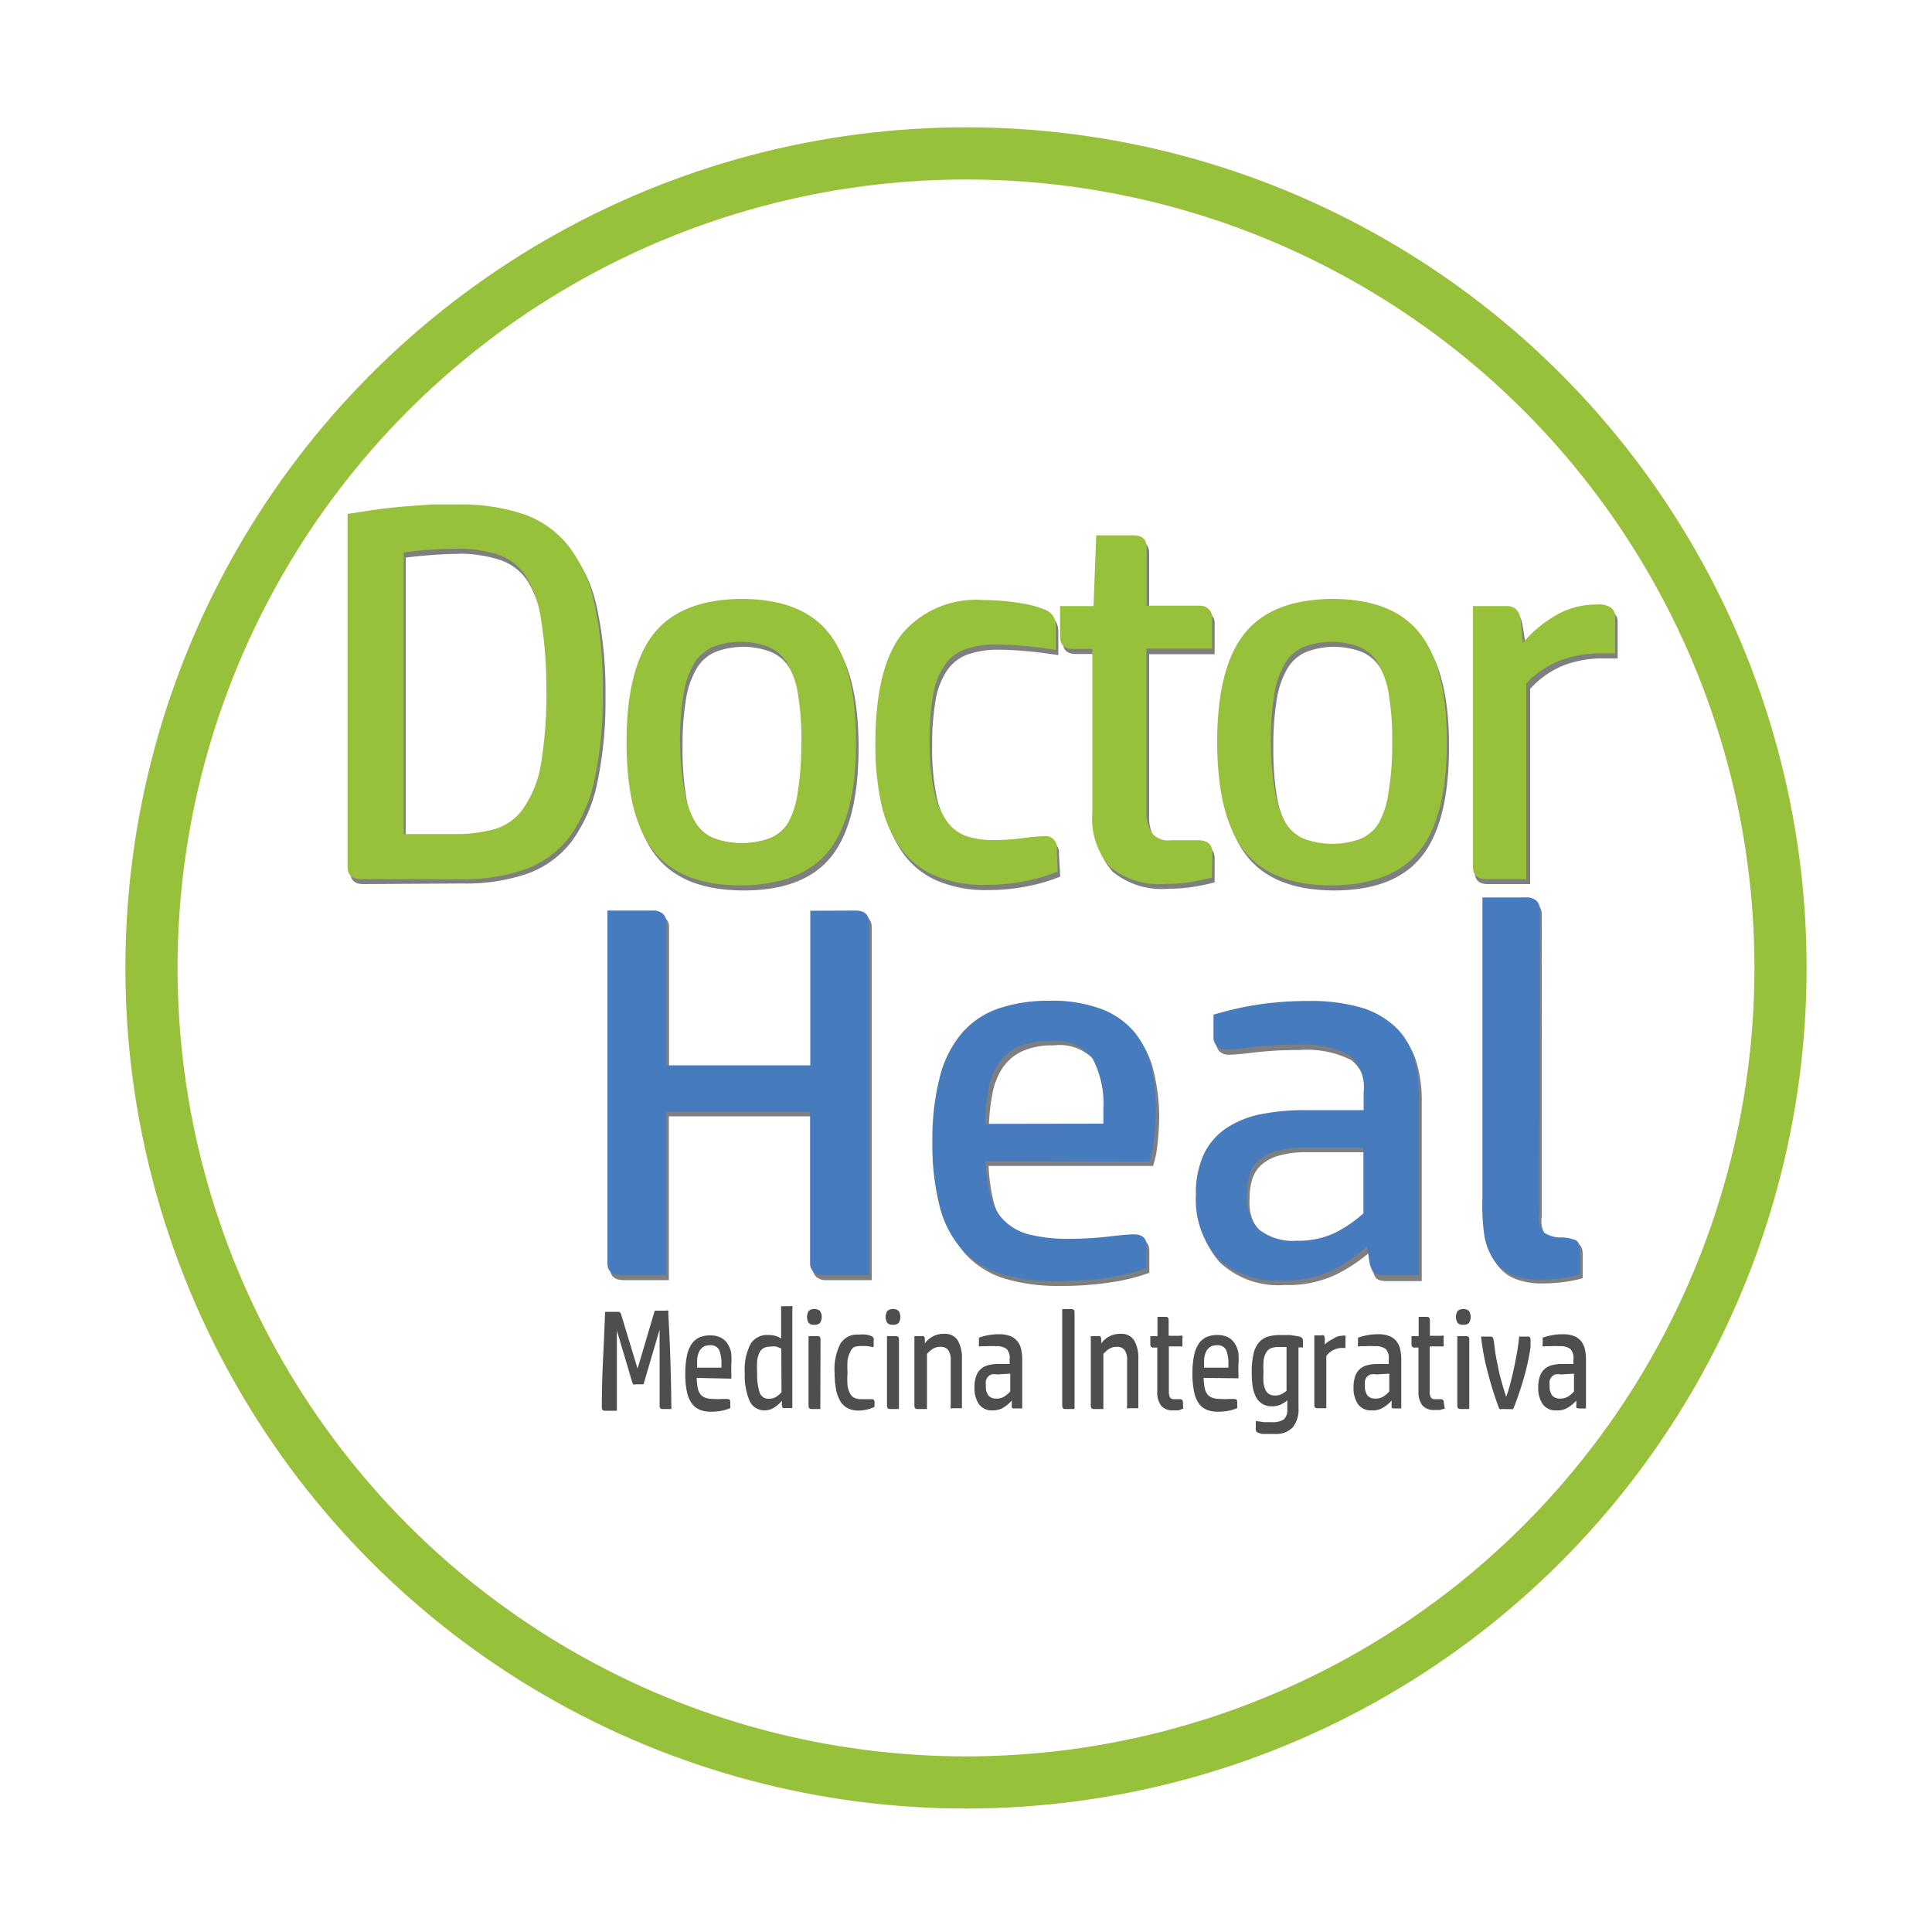 <svg id="Capa_1" data-name="Capa 1" xmlns="http://www.w3.org/2000/svg" viewBox="0 0 100 100"><title>Mesa de trabajo 9</title><path d="M18.8,45.76q-.67,0-.67-.64V26.86l1.37-.21q.74-.1,1.5-.17l1.48-.11q.72,0,1.36,0a10.2,10.2,0,0,1,3.39.5,5.11,5.11,0,0,1,2.33,1.64,7.37,7.37,0,0,1,1.35,3A20.54,20.54,0,0,1,31.34,36a20.53,20.53,0,0,1-.43,4.55,7.73,7.73,0,0,1-1.32,3,5,5,0,0,1-2.29,1.67,9.74,9.74,0,0,1-3.34.51Zm4.94-17.09q-.64,0-1.42.06T21,28.86V43.42h2.64a7.34,7.34,0,0,0,2.08-.26,2.75,2.75,0,0,0,1.47-1.07,5.7,5.7,0,0,0,.86-2.29,22.23,22.23,0,0,0,.28-3.93,22.16,22.16,0,0,0-.24-3.57,5.76,5.76,0,0,0-.78-2.22A2.75,2.75,0,0,0,25.93,29,6.81,6.81,0,0,0,23.74,28.66Z" fill="#7f7f7f"/><path d="M38.5,46.09q-3.14,0-4.54-1.78t-1.4-5.63q0-3.83,1.4-5.61T38.5,31.3q3.14,0,4.54,1.78t1.4,5.61q0,3.86-1.4,5.63T38.5,46.09Zm3.11-7.41a14.43,14.43,0,0,0-.18-2.5,4.52,4.52,0,0,0-.56-1.6,2.09,2.09,0,0,0-1-.85,4.06,4.06,0,0,0-2.8,0,2.09,2.09,0,0,0-1,.85,4.52,4.52,0,0,0-.56,1.6,14.39,14.39,0,0,0-.18,2.5,14.84,14.84,0,0,0,.18,2.54,4.53,4.53,0,0,0,.56,1.61,2,2,0,0,0,1,.83,4.28,4.28,0,0,0,2.8,0,2,2,0,0,0,1-.83,4.54,4.54,0,0,0,.56-1.61A14.88,14.88,0,0,0,41.61,38.68Z" fill="#7f7f7f"/><path d="M54.88,45.37a8.58,8.58,0,0,1-1.64.49,10.31,10.31,0,0,1-2.11.21,6.42,6.42,0,0,1-2.64-.49,4.24,4.24,0,0,1-1.75-1.42,6.23,6.23,0,0,1-1-2.3,14.44,14.44,0,0,1-.3-3.12q0-3.89,1.37-5.65a5,5,0,0,1,4.23-1.76,11.31,11.31,0,0,1,1.86.15,5.57,5.57,0,0,1,1.33.35.9.9,0,0,1,.43.36,1.06,1.06,0,0,1,.12.53v1.19q-.89-.14-1.69-.21t-1.39-.07a4.73,4.73,0,0,0-1.6.24,2.22,2.22,0,0,0-1.07.82,3.86,3.86,0,0,0-.6,1.54,13.09,13.09,0,0,0-.18,2.37,12.22,12.22,0,0,0,.22,2.58,4.19,4.19,0,0,0,.64,1.57,2.09,2.09,0,0,0,1,.78,4.38,4.38,0,0,0,1.42.21,11.75,11.75,0,0,0,1.54-.1,9.25,9.25,0,0,1,1.07-.1.59.59,0,0,1,.67.67Z" fill="#7f7f7f"/><path d="M62.87,45.67a11.18,11.18,0,0,1-1.21.25,8.13,8.13,0,0,1-1.18.08,4,4,0,0,1-2.9-.89,3.79,3.79,0,0,1-.9-2.8V33.85h-1q-.67,0-.67-.64V31.63h1.69L56.87,28h1.94q.67,0,.67.64v3H62.2a.69.69,0,0,1,.49.17.61.61,0,0,1,.18.47v1.58H59.48v8.33a2.28,2.28,0,0,0,.25,1.17,1.07,1.07,0,0,0,1,.42h1.39q.75,0,.75.64Z" fill="#7f7f7f"/><path d="M69.08,46.09q-3.14,0-4.54-1.78t-1.4-5.63q0-3.83,1.4-5.61t4.54-1.78q3.14,0,4.54,1.78T75,38.68q0,3.86-1.4,5.63T69.08,46.09Zm3.11-7.41a14.43,14.43,0,0,0-.18-2.5,4.52,4.52,0,0,0-.56-1.6,2.09,2.09,0,0,0-1-.85,4.06,4.06,0,0,0-2.8,0,2.09,2.09,0,0,0-1,.85,4.52,4.52,0,0,0-.56,1.6,14.39,14.39,0,0,0-.18,2.5,14.84,14.84,0,0,0,.18,2.54,4.53,4.53,0,0,0,.56,1.61,2,2,0,0,0,1,.83,4.28,4.28,0,0,0,2.8,0,2,2,0,0,0,1-.83A4.54,4.54,0,0,0,72,41.22,14.88,14.88,0,0,0,72.19,38.68Z" fill="#7f7f7f"/><path d="M82.79,31.55a1.13,1.13,0,0,1,.75.18.63.63,0,0,1,.19.49v1.86l-.39,0H83a5.68,5.68,0,0,0-2.07.36,4.74,4.74,0,0,0-1.73,1.22V45.76H77q-.67,0-.67-.64V31.63h1.69a.77.77,0,0,1,.53.15,1,1,0,0,1,.25.54L79,33.55a6.43,6.43,0,0,1,1.64-1.39A4.12,4.12,0,0,1,82.79,31.55Z" fill="#7f7f7f"/><path d="M44.42,47.37q.7,0,.7.63V66.26H42.77a.75.75,0,0,1-.51-.16.58.58,0,0,1-.19-.46V57.78H34.62v8.48H32.28q-.7,0-.7-.63V47.37h2.35a.75.75,0,0,1,.51.16.58.58,0,0,1,.19.46v7.39h7.45v-8Z" fill="#7f7f7f"/><path d="M51.17,60.35a9.19,9.19,0,0,0,.26,1.85,2.68,2.68,0,0,0,.68,1.24,2.81,2.81,0,0,0,1.29.7,8.24,8.24,0,0,0,2.09.22,17.64,17.64,0,0,0,2.06-.11q.93-.11,1.27-.11.67,0,.67.6v1.14a9.93,9.93,0,0,1-1.9.48,16.68,16.68,0,0,1-2.77.2A9.63,9.63,0,0,1,52,66.18a4.54,4.54,0,0,1-2-1.24,5.26,5.26,0,0,1-1.17-2.24,12.79,12.79,0,0,1-.38-3.34A13,13,0,0,1,48.77,56a5.69,5.69,0,0,1,1.14-2.28,4.39,4.39,0,0,1,1.9-1.28,8,8,0,0,1,2.64-.4,7.18,7.18,0,0,1,2.75.45,4.15,4.15,0,0,1,1.68,1.21,4.37,4.37,0,0,1,.84,1.79A9.92,9.92,0,0,1,60,57.7a13,13,0,0,1-.09,1.53,5,5,0,0,1-.23,1.12Zm6.11-1.94c0-.18,0-.32,0-.41v-.35A5,5,0,0,0,56.75,55a2.44,2.44,0,0,0-2.22-.89,3.82,3.82,0,0,0-1.62.3,2.5,2.5,0,0,0-1,.84,3.57,3.57,0,0,0-.54,1.35,10.77,10.77,0,0,0-.19,1.79Z" fill="#7f7f7f"/><path d="M66.5,66.51a4.4,4.4,0,0,1-3.36-1.17A4.55,4.55,0,0,1,62,62.09,4.76,4.76,0,0,1,62.46,60a3.38,3.38,0,0,1,1.19-1.35,5,5,0,0,1,1.81-.71,11.76,11.76,0,0,1,2.26-.2h3v-.93a2.15,2.15,0,0,0-.78-1.94,5.06,5.06,0,0,0-2.67-.52,19.17,19.17,0,0,0-2.29.12q-1,.12-1.33.12a.69.69,0,0,1-.54-.18.65.65,0,0,1-.16-.45V52.77a17,17,0,0,1,2.29-.49,17.64,17.64,0,0,1,2.61-.19,9.45,9.45,0,0,1,2.75.34,4.47,4.47,0,0,1,1.77,1,3.44,3.44,0,0,1,.94,1.53,6.78,6.78,0,0,1,.28,2v9.35H71.8q-.49,0-.61-.2a1.67,1.67,0,0,1-.17-.48l-.12-.82A8.11,8.11,0,0,1,69.09,66,5.73,5.73,0,0,1,66.5,66.51Zm1.13-6.87a5,5,0,0,0-1.45.18,2.29,2.29,0,0,0-.91.49,1.67,1.67,0,0,0-.46.75,3.31,3.31,0,0,0-.13,1,2.34,2.34,0,0,0,.64,1.83,2.83,2.83,0,0,0,1.94.57,4.4,4.4,0,0,0,2-.42,6.56,6.56,0,0,0,1.45-1V59.64Z" fill="#7f7f7f"/><path d="M79.8,63a1.25,1.25,0,0,0,.26,1,1.58,1.58,0,0,0,.93.25,2,2,0,0,1,.7.14q.23.11.23.52v1.25a6.56,6.56,0,0,1-1,.2,7.87,7.87,0,0,1-1.07.07,3.64,3.64,0,0,1-1.48-.26,2.15,2.15,0,0,1-.93-.78,3.27,3.27,0,0,1-.48-1.3,11,11,0,0,1-.13-1.81V46.69H79.1a.75.75,0,0,1,.51.16.58.58,0,0,1,.19.46Z" fill="#7f7f7f"/><path d="M18.66,45.5q-.67,0-.67-.64V26.6l1.37-.21q.74-.1,1.5-.17l1.48-.11q.72,0,1.36,0a10.2,10.2,0,0,1,3.39.5,5.11,5.11,0,0,1,2.33,1.64,7.37,7.37,0,0,1,1.35,3,20.54,20.54,0,0,1,.43,4.55,20.53,20.53,0,0,1-.43,4.55,7.73,7.73,0,0,1-1.32,3A5,5,0,0,1,27.17,45a9.74,9.74,0,0,1-3.34.51ZM23.6,28.4q-.64,0-1.42.06t-1.28.14V43.17h2.64a7.34,7.34,0,0,0,2.08-.26,2.75,2.75,0,0,0,1.47-1.07A5.7,5.7,0,0,0,28,39.55a22.23,22.23,0,0,0,.28-3.93A22.16,22.16,0,0,0,28,32.05a5.76,5.76,0,0,0-.78-2.22,2.75,2.75,0,0,0-1.43-1.12A6.81,6.81,0,0,0,23.6,28.4Z" fill="#97c03b"/><path d="M38.37,45.83q-3.14,0-4.54-1.78t-1.4-5.63q0-3.83,1.4-5.61T38.37,31q3.14,0,4.54,1.78t1.4,5.61q0,3.86-1.4,5.63T38.37,45.83Zm3.11-7.41a14.43,14.43,0,0,0-.18-2.5,4.52,4.52,0,0,0-.56-1.6,2.09,2.09,0,0,0-1-.85,4.06,4.06,0,0,0-2.8,0,2.09,2.09,0,0,0-1,.85,4.52,4.52,0,0,0-.56,1.6,14.39,14.39,0,0,0-.18,2.5A14.84,14.84,0,0,0,35.44,41,4.53,4.53,0,0,0,36,42.57a2,2,0,0,0,1,.83,4.28,4.28,0,0,0,2.8,0,2,2,0,0,0,1-.83A4.54,4.54,0,0,0,41.29,41,14.88,14.88,0,0,0,41.47,38.42Z" fill="#97c03b"/><path d="M54.74,45.11a8.58,8.58,0,0,1-1.64.49A10.31,10.31,0,0,1,51,45.8a6.42,6.42,0,0,1-2.64-.49,4.24,4.24,0,0,1-1.75-1.42,6.23,6.23,0,0,1-1-2.3,14.44,14.44,0,0,1-.3-3.12q0-3.89,1.37-5.65a5,5,0,0,1,4.23-1.76,11.31,11.31,0,0,1,1.86.15,5.57,5.57,0,0,1,1.33.35.9.9,0,0,1,.43.36,1.06,1.06,0,0,1,.12.53v1.19q-.89-.14-1.69-.21t-1.39-.07a4.73,4.73,0,0,0-1.6.24,2.22,2.22,0,0,0-1.07.82,3.86,3.86,0,0,0-.6,1.54,13.09,13.09,0,0,0-.18,2.37,12.22,12.22,0,0,0,.22,2.58A4.19,4.19,0,0,0,49,42.49a2.09,2.09,0,0,0,1,.78,4.38,4.38,0,0,0,1.42.21,11.75,11.75,0,0,0,1.54-.1,9.25,9.25,0,0,1,1.07-.1.59.59,0,0,1,.67.67Z" fill="#97c03b"/><path d="M62.73,45.42a11.18,11.18,0,0,1-1.21.25,8.13,8.13,0,0,1-1.18.08,4,4,0,0,1-2.9-.89,3.79,3.79,0,0,1-.9-2.8V33.59h-1q-.67,0-.67-.64V31.37H56.6l.14-3.66h1.94q.67,0,.67.64v3h2.72a.69.69,0,0,1,.49.17.61.61,0,0,1,.18.47v1.58H59.34v8.33a2.28,2.28,0,0,0,.25,1.17,1.07,1.07,0,0,0,1,.42H62q.75,0,.75.64Z" fill="#97c03b"/><path d="M68.95,45.83q-3.14,0-4.54-1.78T63,38.42q0-3.83,1.4-5.61T68.95,31q3.14,0,4.54,1.78t1.4,5.61q0,3.86-1.4,5.63T68.95,45.83Zm3.11-7.41a14.43,14.43,0,0,0-.18-2.5,4.52,4.52,0,0,0-.56-1.6,2.09,2.09,0,0,0-1-.85,4.06,4.06,0,0,0-2.8,0,2.09,2.09,0,0,0-1,.85,4.52,4.52,0,0,0-.56,1.6,14.39,14.39,0,0,0-.18,2.5A14.84,14.84,0,0,0,66,41a4.53,4.53,0,0,0,.56,1.61,2,2,0,0,0,1,.83,4.28,4.28,0,0,0,2.8,0,2,2,0,0,0,1-.83A4.54,4.54,0,0,0,71.87,41,14.88,14.88,0,0,0,72.06,38.42Z" fill="#97c03b"/><path d="M82.66,31.29a1.13,1.13,0,0,1,.75.18.63.63,0,0,1,.19.49v1.86l-.39,0h-.36a5.68,5.68,0,0,0-2.07.36A4.74,4.74,0,0,0,79,35.37V45.5H76.91q-.67,0-.67-.64V31.37h1.69a.77.77,0,0,1,.53.15,1,1,0,0,1,.25.54l.11,1.22a6.43,6.43,0,0,1,1.64-1.39A4.12,4.12,0,0,1,82.66,31.29Z" fill="#97c03b"/><path d="M44.28,47.13q.7,0,.7.63V66H42.63a.75.75,0,0,1-.51-.16.58.58,0,0,1-.19-.46V57.54H34.49V66H32.14q-.7,0-.7-.63V47.13h2.35a.75.75,0,0,1,.51.16.58.58,0,0,1,.19.46v7.39h7.45v-8Z" fill="#467bbe"/><path d="M51,60.1A9.19,9.19,0,0,0,51.29,62,2.68,2.68,0,0,0,52,63.2a2.81,2.81,0,0,0,1.29.7,8.24,8.24,0,0,0,2.09.22A17.64,17.64,0,0,0,57.41,64q.93-.11,1.27-.11.67,0,.67.6v1.14a9.93,9.93,0,0,1-1.9.48,16.68,16.68,0,0,1-2.77.2,9.63,9.63,0,0,1-2.87-.38,4.54,4.54,0,0,1-2-1.24,5.26,5.26,0,0,1-1.17-2.24,12.79,12.79,0,0,1-.38-3.34,13,13,0,0,1,.38-3.35,5.69,5.69,0,0,1,1.14-2.28,4.39,4.39,0,0,1,1.9-1.28,8,8,0,0,1,2.64-.4,7.18,7.18,0,0,1,2.75.45,4.15,4.15,0,0,1,1.68,1.21,4.37,4.37,0,0,1,.84,1.79,9.92,9.92,0,0,1,.23,2.19A13,13,0,0,1,59.72,59a5,5,0,0,1-.23,1.12Zm6.11-1.94c0-.18,0-.32,0-.41v-.35a5,5,0,0,0-.57-2.63,2.44,2.44,0,0,0-2.22-.89,3.82,3.82,0,0,0-1.62.3,2.5,2.5,0,0,0-1,.84,3.57,3.57,0,0,0-.54,1.35A10.77,10.77,0,0,0,51,58.17Z" fill="#467bbe"/><path d="M66.36,66.27A4.4,4.4,0,0,1,63,65.09a4.55,4.55,0,0,1-1.1-3.24,4.76,4.76,0,0,1,.42-2.13,3.38,3.38,0,0,1,1.19-1.35,5,5,0,0,1,1.81-.71,11.76,11.76,0,0,1,2.26-.2h3v-.93a2.15,2.15,0,0,0-.78-1.94,5.06,5.06,0,0,0-2.67-.52,19.17,19.17,0,0,0-2.29.12q-1,.12-1.33.12a.69.69,0,0,1-.54-.18.65.65,0,0,1-.16-.45V52.52A17,17,0,0,1,65.09,52a17.64,17.64,0,0,1,2.61-.19,9.45,9.45,0,0,1,2.75.34,4.47,4.47,0,0,1,1.77,1,3.44,3.44,0,0,1,.94,1.53,6.78,6.78,0,0,1,.28,2V66H71.66q-.49,0-.61-.2a1.67,1.67,0,0,1-.17-.48l-.12-.82A8.11,8.11,0,0,1,69,65.73,5.73,5.73,0,0,1,66.36,66.27Zm1.13-6.87a5,5,0,0,0-1.45.18,2.29,2.29,0,0,0-.91.49,1.67,1.67,0,0,0-.46.75,3.31,3.31,0,0,0-.13,1,2.34,2.34,0,0,0,.64,1.83,2.83,2.83,0,0,0,1.94.57,4.4,4.4,0,0,0,2-.42,6.56,6.56,0,0,0,1.45-1V59.4Z" fill="#467bbe"/><path d="M79.66,62.8a1.25,1.25,0,0,0,.26,1,1.58,1.58,0,0,0,.93.25,2,2,0,0,1,.7.14q.23.11.23.52v1.25a6.56,6.56,0,0,1-1,.2,7.87,7.87,0,0,1-1.07.07,3.64,3.64,0,0,1-1.48-.26,2.15,2.15,0,0,1-.93-.78,3.27,3.27,0,0,1-.48-1.3A11,11,0,0,1,76.73,62V46.45H79a.75.75,0,0,1,.51.16.58.58,0,0,1,.19.46Z" fill="#467bbe"/><circle cx="50" cy="50.1" r="42.16" fill="none" stroke="#97c03b" stroke-miterlimit="10" stroke-width="2.7"/><path d="M34.14,72.76q0-.44,0-.94t0-1l0-1q0-.51,0-1l-.83,2.83h-.43a.11.11,0,0,1-.11,0,.68.68,0,0,1-.05-.12l-.79-2.66q0,.47,0,1t0,1.08q0,.54,0,1.07t0,1H31.3q-.15,0-.15-.17,0-1.21.06-2.42t.11-2.53H32q.12,0,.16.17L33,70.84l.89-3h.6a.12.12,0,0,1,.1,0,.26.26,0,0,1,0,.13q.07,1.22.11,2.45t.05,2.51h-.47Q34.14,72.93,34.14,72.76Z" fill="#4e4e4e"/><path d="M36.06,71.32a3.2,3.2,0,0,0,.05.5.8.8,0,0,0,.14.34.57.57,0,0,0,.27.19,1.35,1.35,0,0,0,.44.06,2.92,2.92,0,0,0,.43,0l.27,0c.09,0,.14.05.14.16v.31a1.73,1.73,0,0,1-.4.13,2.75,2.75,0,0,1-.58.06,1.6,1.6,0,0,1-.6-.1,1,1,0,0,1-.42-.34,1.6,1.6,0,0,1-.25-.61,4.45,4.45,0,0,1-.08-.91,4.5,4.5,0,0,1,.08-.91,1.75,1.75,0,0,1,.24-.62,1,1,0,0,1,.4-.35,1.34,1.34,0,0,1,.55-.11,1.21,1.21,0,0,1,.58.12.92.92,0,0,1,.35.33,1.36,1.36,0,0,1,.18.48,3.44,3.44,0,0,1,0,.6q0,.21,0,.41a1.72,1.72,0,0,1,0,.3Zm1.28-.53s0-.09,0-.11v-.1a1.67,1.67,0,0,0-.12-.71.47.47,0,0,0-.47-.24.65.65,0,0,0-.34.08.58.58,0,0,0-.21.23,1.14,1.14,0,0,0-.11.37,3.8,3.8,0,0,0,0,.48Z" fill="#4e4e4e"/><path d="M39.59,73a.83.83,0,0,1-.79-.49,3.27,3.27,0,0,1-.25-1.42,2.91,2.91,0,0,1,.3-1.53,1,1,0,0,1,.91-.46,1.28,1.28,0,0,1,.42.06,1.11,1.11,0,0,1,.25.12V67.61h.47a.14.14,0,0,1,.11,0,.18.18,0,0,1,0,.13v5.14h-.37a.17.17,0,0,1-.11,0,.22.22,0,0,1-.06-.15l0-.23a1.52,1.52,0,0,1-.36.33A.93.93,0,0,1,39.59,73Zm.85-3.2-.25-.1a1.08,1.08,0,0,0-.29,0,.77.77,0,0,0-.36.07.52.52,0,0,0-.23.24,1.38,1.38,0,0,0-.12.43,5.18,5.18,0,0,0,0,.64,3,3,0,0,0,.13,1,.47.47,0,0,0,.47.32.68.68,0,0,0,.4-.11,1.34,1.34,0,0,0,.26-.23Z" fill="#4e4e4e"/><path d="M42.15,68.57a.39.39,0,0,1-.29-.09.6.6,0,0,1,0-.63.48.48,0,0,1,.58,0,.58.58,0,0,1,0,.63A.39.39,0,0,1,42.15,68.57Zm.31,4.36H42q-.15,0-.15-.17v-3.6h.47c.1,0,.15.06.15.17Z" fill="#4e4e4e"/><path d="M45.26,72.82a1.64,1.64,0,0,1-.36.13,1.89,1.89,0,0,1-.46.06,1.2,1.2,0,0,1-.58-.13,1,1,0,0,1-.38-.38,1.87,1.87,0,0,1-.21-.61,4.63,4.63,0,0,1-.07-.83,2.88,2.88,0,0,1,.3-1.51,1,1,0,0,1,.93-.47,2.08,2.08,0,0,1,.41,0,1.08,1.08,0,0,1,.29.09.21.21,0,0,1,.09.1.33.33,0,0,1,0,.14v.32l-.37-.06-.3,0a.87.87,0,0,0-.35.06A.51.51,0,0,0,44,70a1.17,1.17,0,0,0-.13.41,4.24,4.24,0,0,0,0,.63,3.94,3.94,0,0,0,0,.69,1.25,1.25,0,0,0,.14.42.48.48,0,0,0,.23.21.81.81,0,0,0,.31.06l.34,0,.23,0q.15,0,.15.18Z" fill="#4e4e4e"/><path d="M46.22,68.57a.39.39,0,0,1-.29-.09.6.6,0,0,1,0-.63.48.48,0,0,1,.58,0,.58.58,0,0,1,0,.63A.39.39,0,0,1,46.22,68.57Zm.31,4.36h-.47q-.15,0-.15-.17v-3.6h.47c.1,0,.15.06.15.17Z" fill="#4e4e4e"/><path d="M47.48,72.93q-.15,0-.15-.17v-3.6h.37a.17.17,0,0,1,.11,0,.22.22,0,0,1,.06.15l0,.23a1.17,1.17,0,0,1,1-.5.77.77,0,0,1,.71.35,1.8,1.8,0,0,1,.21.94v2.56h-.47a.14.14,0,0,1-.11,0,.18.18,0,0,1,0-.13V70.43a.89.89,0,0,0-.13-.55.47.47,0,0,0-.39-.17.73.73,0,0,0-.43.12,1.38,1.38,0,0,0-.28.25v2.85Z" fill="#4e4e4e"/><path d="M51.38,73a.81.81,0,0,1-.71-.32,1.47,1.47,0,0,1-.23-.88,1.62,1.62,0,0,1,.09-.58.89.89,0,0,1,.25-.37.94.94,0,0,1,.38-.19,1.93,1.93,0,0,1,.47-.06h.63v-.25a.67.67,0,0,0-.16-.53.87.87,0,0,0-.56-.14,3.12,3.12,0,0,0-.48,0l-.28,0a.13.13,0,0,1-.11,0,.21.21,0,0,1,0-.12v-.32a2.9,2.9,0,0,1,.48-.13,2.87,2.87,0,0,1,.55-.05,1.57,1.57,0,0,1,.58.09.91.91,0,0,1,.37.26,1,1,0,0,1,.2.41,2.36,2.36,0,0,1,.06.54v2.54H52.5c-.07,0-.11,0-.13-.06a.53.53,0,0,1,0-.13l0-.22a1.75,1.75,0,0,1-.38.33A1,1,0,0,1,51.38,73Zm.24-1.86a.83.83,0,0,0-.3,0,.46.46,0,0,0-.19.13.49.49,0,0,0-.1.2,1.16,1.16,0,0,0,0,.26.75.75,0,0,0,.13.5.51.51,0,0,0,.41.16.75.75,0,0,0,.42-.11,1.42,1.42,0,0,0,.3-.26v-.92Z" fill="#4e4e4e"/><path d="M55.13,72.93q-.15,0-.15-.17v-5h.49q.15,0,.15.17v5Z" fill="#4e4e4e"/><path d="M56.61,72.93q-.15,0-.15-.17v-3.6h.37a.17.17,0,0,1,.11,0,.22.22,0,0,1,.06.15l0,.23a1.17,1.17,0,0,1,1-.5.77.77,0,0,1,.71.35,1.8,1.8,0,0,1,.21.94v2.56h-.47a.14.14,0,0,1-.11,0,.18.18,0,0,1,0-.13V70.43a.89.89,0,0,0-.13-.55.47.47,0,0,0-.39-.17.73.73,0,0,0-.43.12,1.38,1.38,0,0,0-.28.25v2.85Z" fill="#4e4e4e"/><path d="M61.24,72.91,61,73l-.26,0a.78.78,0,0,1-.64-.24,1.16,1.16,0,0,1-.2-.75V69.75h-.21q-.15,0-.15-.17v-.42h.37l0-1h.43q.15,0,.15.17v.81h.6a.14.14,0,0,1,.11,0,.18.18,0,0,1,0,.13v.42H60.5V72a.72.72,0,0,0,.05.31.22.22,0,0,0,.22.11h.3a.15.15,0,0,1,.16.17Z" fill="#4e4e4e"/><path d="M62.3,71.32a3.2,3.2,0,0,0,.05.5.8.8,0,0,0,.14.34.57.57,0,0,0,.27.19,1.35,1.35,0,0,0,.44.06,2.92,2.92,0,0,0,.43,0l.27,0c.09,0,.14.05.14.16v.31a1.73,1.73,0,0,1-.4.13,2.75,2.75,0,0,1-.58.06,1.6,1.6,0,0,1-.6-.1,1,1,0,0,1-.42-.34A1.6,1.6,0,0,1,61.8,72a4.45,4.45,0,0,1-.08-.91,4.5,4.5,0,0,1,.08-.91,1.75,1.75,0,0,1,.24-.62,1,1,0,0,1,.4-.35,1.34,1.34,0,0,1,.55-.11,1.21,1.21,0,0,1,.58.12.92.92,0,0,1,.35.33,1.36,1.36,0,0,1,.18.48,3.44,3.44,0,0,1,0,.6q0,.21,0,.41a1.72,1.72,0,0,1,0,.3Zm1.28-.53s0-.09,0-.11v-.1a1.67,1.67,0,0,0-.12-.71.47.47,0,0,0-.47-.24.65.65,0,0,0-.34.08.58.58,0,0,0-.21.23,1.14,1.14,0,0,0-.11.37,3.8,3.8,0,0,0,0,.48Z" fill="#4e4e4e"/><path d="M64.79,71a4,4,0,0,1,.09-.92,1.42,1.42,0,0,1,.27-.58,1,1,0,0,1,.46-.31,2.15,2.15,0,0,1,.65-.09l.51,0,.44.07a.42.42,0,0,1,.17.07.22.22,0,0,1,.06.18v.32h-.23q0,.47,0,.92t0,.9v1.32a1.46,1.46,0,0,1-.3,1,1.17,1.17,0,0,1-.93.34H65.8l-.25,0-.24,0-.19-.06A.18.18,0,0,1,65,74a.39.39,0,0,1,0-.14v-.31l.43.06.41,0a1,1,0,0,0,.62-.15.67.67,0,0,0,.17-.52v-.46a1.55,1.55,0,0,1-.36.23,1,1,0,0,1-.42.08.93.93,0,0,1-.52-.13.94.94,0,0,1-.33-.37,1.87,1.87,0,0,1-.17-.57A5,5,0,0,1,64.79,71Zm.61,0a3.94,3.94,0,0,0,0,.58,1.27,1.27,0,0,0,.11.38.46.46,0,0,0,.2.21.61.61,0,0,0,.29.06.72.72,0,0,0,.33-.07,1.53,1.53,0,0,0,.26-.17V69.72l-.2,0h-.19a1.25,1.25,0,0,0-.38.05.52.52,0,0,0-.26.2,1,1,0,0,0-.15.4A3.58,3.58,0,0,0,65.4,71Z" fill="#4e4e4e"/><path d="M69.48,69.14a.22.22,0,0,1,.16,0,.19.19,0,0,1,0,.13v.5h-.16a1,1,0,0,0-.83.42v2.7h-.47q-.15,0-.15-.17v-3.6h.37a.15.15,0,0,1,.12,0,.3.3,0,0,1,.05.14l0,.33A1.52,1.52,0,0,1,69,69.3.79.79,0,0,1,69.48,69.14Z" fill="#4e4e4e"/><path d="M71,73a.81.81,0,0,1-.71-.32,1.47,1.47,0,0,1-.23-.88,1.62,1.62,0,0,1,.09-.58.89.89,0,0,1,.25-.37.94.94,0,0,1,.38-.19,1.93,1.93,0,0,1,.47-.06h.63v-.25a.67.67,0,0,0-.16-.53.87.87,0,0,0-.56-.14,3.12,3.12,0,0,0-.48,0l-.28,0a.13.13,0,0,1-.11,0,.21.21,0,0,1,0-.12v-.32a2.9,2.9,0,0,1,.48-.13,2.87,2.87,0,0,1,.55-.05,1.57,1.57,0,0,1,.58.09.91.91,0,0,1,.37.26,1,1,0,0,1,.2.41,2.36,2.36,0,0,1,.06.54v2.54h-.37c-.07,0-.11,0-.13-.06a.53.53,0,0,1,0-.13l0-.22a1.75,1.75,0,0,1-.38.33A1,1,0,0,1,71,73Zm.24-1.86a.83.83,0,0,0-.3,0,.46.46,0,0,0-.19.13.49.49,0,0,0-.1.2,1.16,1.16,0,0,0,0,.26.75.75,0,0,0,.13.5.51.51,0,0,0,.41.16.75.75,0,0,0,.42-.11,1.42,1.42,0,0,0,.3-.26v-.92Z" fill="#4e4e4e"/><path d="M74.78,72.91l-.26.07-.26,0a.78.78,0,0,1-.64-.24,1.16,1.16,0,0,1-.2-.75V69.75h-.21q-.15,0-.15-.17v-.42h.37l0-1h.43q.15,0,.15.17v.81h.6a.14.14,0,0,1,.11,0,.18.18,0,0,1,0,.13v.42H74V72a.72.72,0,0,0,.05.31.22.22,0,0,0,.22.11h.3a.15.15,0,0,1,.16.17Z" fill="#4e4e4e"/><path d="M75.74,68.57a.39.39,0,0,1-.29-.09.6.6,0,0,1,0-.63.48.48,0,0,1,.58,0,.58.58,0,0,1,0,.63A.39.39,0,0,1,75.74,68.57Zm.31,4.36h-.47q-.15,0-.15-.17v-3.6h.47c.1,0,.15.06.15.17Z" fill="#4e4e4e"/><path d="M77.74,72.93a.15.15,0,0,1-.12,0,.43.43,0,0,1-.06-.12Q77.22,71.89,77,71a11.42,11.42,0,0,1-.34-1.82h.5c.09,0,.13.06.15.17s.06.48.1.74.1.51.15.77.12.51.19.76.14.47.21.68q.12-.32.22-.71t.19-.81q.09-.42.16-.83t.1-.77h.46q.13,0,.13.16c0,.05,0,.11,0,.18l0,.23a13.12,13.12,0,0,1-.35,1.59,16.85,16.85,0,0,1-.55,1.6Z" fill="#4e4e4e"/><path d="M80.56,73a.81.81,0,0,1-.71-.32,1.47,1.47,0,0,1-.23-.88,1.62,1.62,0,0,1,.09-.58.89.89,0,0,1,.25-.37.94.94,0,0,1,.38-.19,1.93,1.93,0,0,1,.47-.06h.63v-.25a.67.67,0,0,0-.16-.53.87.87,0,0,0-.56-.14,3.12,3.12,0,0,0-.48,0l-.28,0a.13.13,0,0,1-.11,0,.21.21,0,0,1,0-.12v-.32a2.9,2.9,0,0,1,.48-.13,2.87,2.87,0,0,1,.55-.05,1.57,1.57,0,0,1,.58.09.91.91,0,0,1,.37.26,1,1,0,0,1,.2.41,2.36,2.36,0,0,1,.06.54v2.54h-.37c-.07,0-.11,0-.13-.06a.53.53,0,0,1,0-.13l0-.22a1.75,1.75,0,0,1-.38.33A1,1,0,0,1,80.56,73Zm.24-1.86a.83.83,0,0,0-.3,0,.46.46,0,0,0-.19.13.49.49,0,0,0-.1.2,1.16,1.16,0,0,0,0,.26.75.75,0,0,0,.13.5.51.51,0,0,0,.41.16.75.75,0,0,0,.42-.11,1.42,1.42,0,0,0,.3-.26v-.92Z" fill="#4e4e4e"/></svg>
